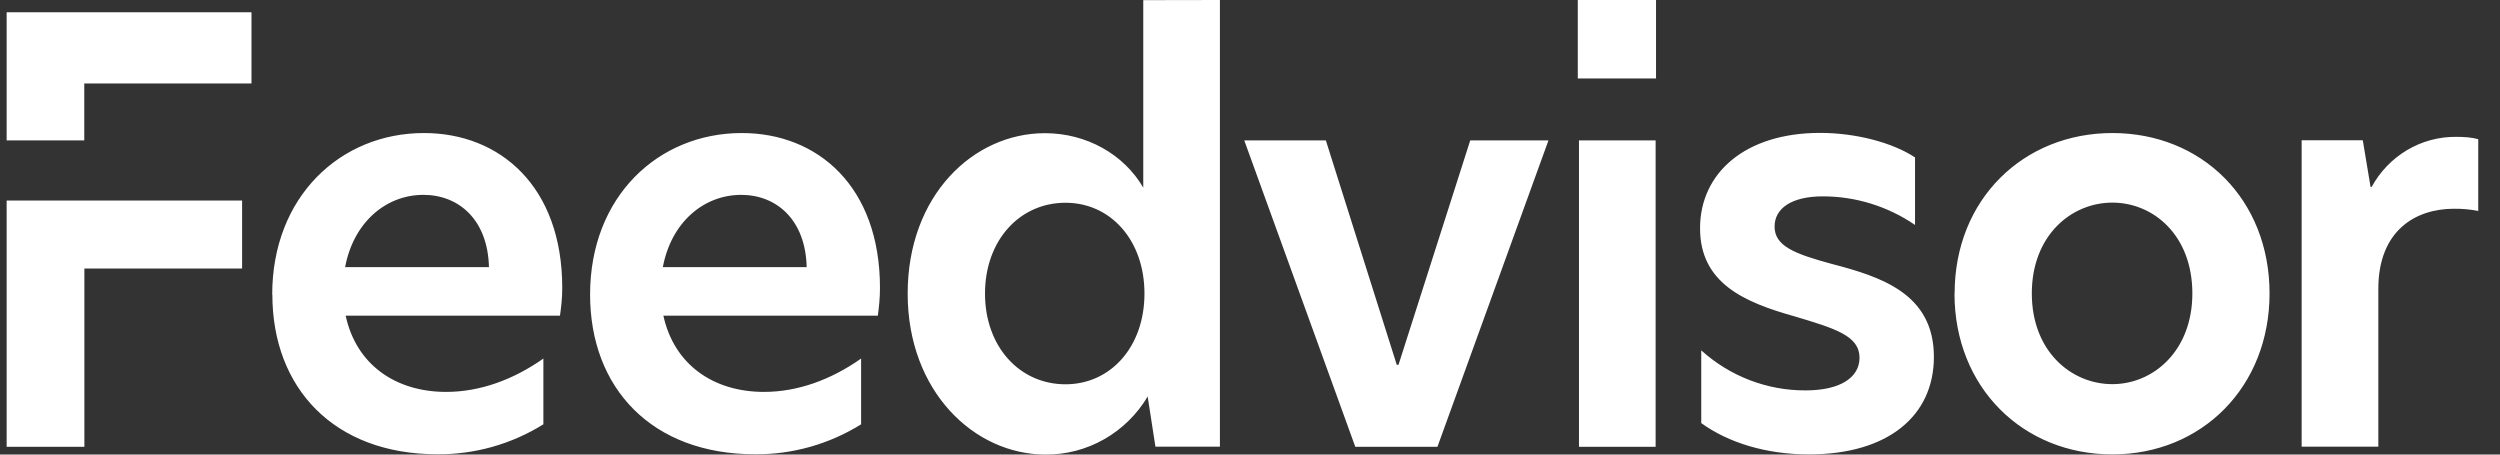 <svg width="88" height="16" viewBox="0 0 88 16" fill="none" xmlns="http://www.w3.org/2000/svg">
<rect x="0" y="0" width="88" height="16" fill="#333333" stroke="none"/>
<path d="M8.522 7.06V9.452H2.97V15.727H0.234V7.06H8.522ZM54.506 4.942L50.598 15.727H47.706L43.798 4.942H46.67L49.166 12.841H49.227L51.752 4.942H54.506ZM55.58 4.942H58.278V15.727H55.58V4.942ZM83.481 6.581C83.775 6.042 84.206 5.594 84.729 5.283C85.252 4.973 85.847 4.812 86.453 4.817C86.749 4.817 87.004 4.836 87.234 4.899V7.425C86.952 7.37 86.665 7.345 86.377 7.348C85.026 7.348 83.717 8.115 83.717 10.171V15.722H81.018V4.937H83.17L83.444 6.581H83.481ZM14.903 6.859C13.575 6.859 12.44 7.837 12.148 9.404H17.211C17.173 7.741 16.156 6.859 14.903 6.859ZM9.582 10.368C9.582 6.917 11.988 4.683 14.922 4.683C17.601 4.683 19.791 6.562 19.791 10.133C19.791 10.507 19.753 10.818 19.711 11.111H12.167C12.539 12.836 13.924 13.795 15.704 13.795C16.895 13.795 18.072 13.364 19.127 12.621V14.936C18.003 15.635 16.71 16 15.393 15.99C11.758 15.99 9.587 13.661 9.587 10.368H9.582ZM26.092 6.859C24.759 6.859 23.624 7.837 23.332 9.404H28.395C28.357 7.741 27.34 6.859 26.087 6.859H26.092ZM20.771 10.368C20.771 6.917 23.172 4.683 26.111 4.683C28.785 4.683 30.975 6.562 30.975 10.133C30.975 10.507 30.938 10.818 30.9 11.111H23.351C23.728 12.836 25.112 13.795 26.892 13.795C28.084 13.795 29.256 13.364 30.311 12.621V14.936C29.187 15.635 27.894 16 26.577 15.99C22.942 15.99 20.771 13.661 20.771 10.368ZM59.842 8.033C59.842 6.092 61.429 4.678 64.066 4.678C65.318 4.678 66.609 5.014 67.409 5.541V7.918C66.449 7.261 65.317 6.911 64.16 6.912C63.072 6.912 62.465 7.329 62.465 7.976C62.465 8.661 63.171 8.935 64.475 9.289C66.199 9.74 68.073 10.329 68.073 12.563C68.073 14.643 66.453 15.995 63.675 15.995C62.168 15.995 60.84 15.583 59.884 14.893V12.333C60.897 13.247 62.204 13.748 63.557 13.742C64.772 13.742 65.455 13.292 65.455 12.592C65.455 11.825 64.612 11.566 63.166 11.135C61.424 10.646 59.842 9.98 59.842 8.038V8.033ZM71.52 10.329C71.52 12.367 72.909 13.522 74.355 13.522C75.801 13.522 77.171 12.347 77.171 10.329C77.171 8.288 75.805 7.132 74.355 7.132C72.909 7.132 71.52 8.288 71.52 10.329ZM68.803 10.329C68.803 7.013 71.228 4.683 74.355 4.683C77.501 4.683 79.888 7.013 79.888 10.329C79.888 13.622 77.501 15.995 74.355 15.995C71.209 15.995 68.798 13.642 68.798 10.329H68.803ZM8.852 0.431V2.938H2.966V4.942H0.234V0.431H8.852ZM34.672 10.334C34.672 12.194 35.882 13.527 37.507 13.527C39.089 13.527 40.285 12.213 40.285 10.334C40.285 8.45 39.089 7.137 37.507 7.137C35.882 7.137 34.672 8.47 34.672 10.334ZM42.941 0V15.722H40.671L40.398 13.958C40.023 14.586 39.495 15.105 38.864 15.463C38.234 15.821 37.522 16.006 36.8 16C34.3 16 31.95 13.785 31.95 10.334C31.95 6.883 34.257 4.688 36.781 4.688C38.246 4.688 39.56 5.431 40.243 6.605V0.005L42.941 0ZM55.538 0H58.292V2.761H55.538V0Z" fill="white"/>
</svg>
